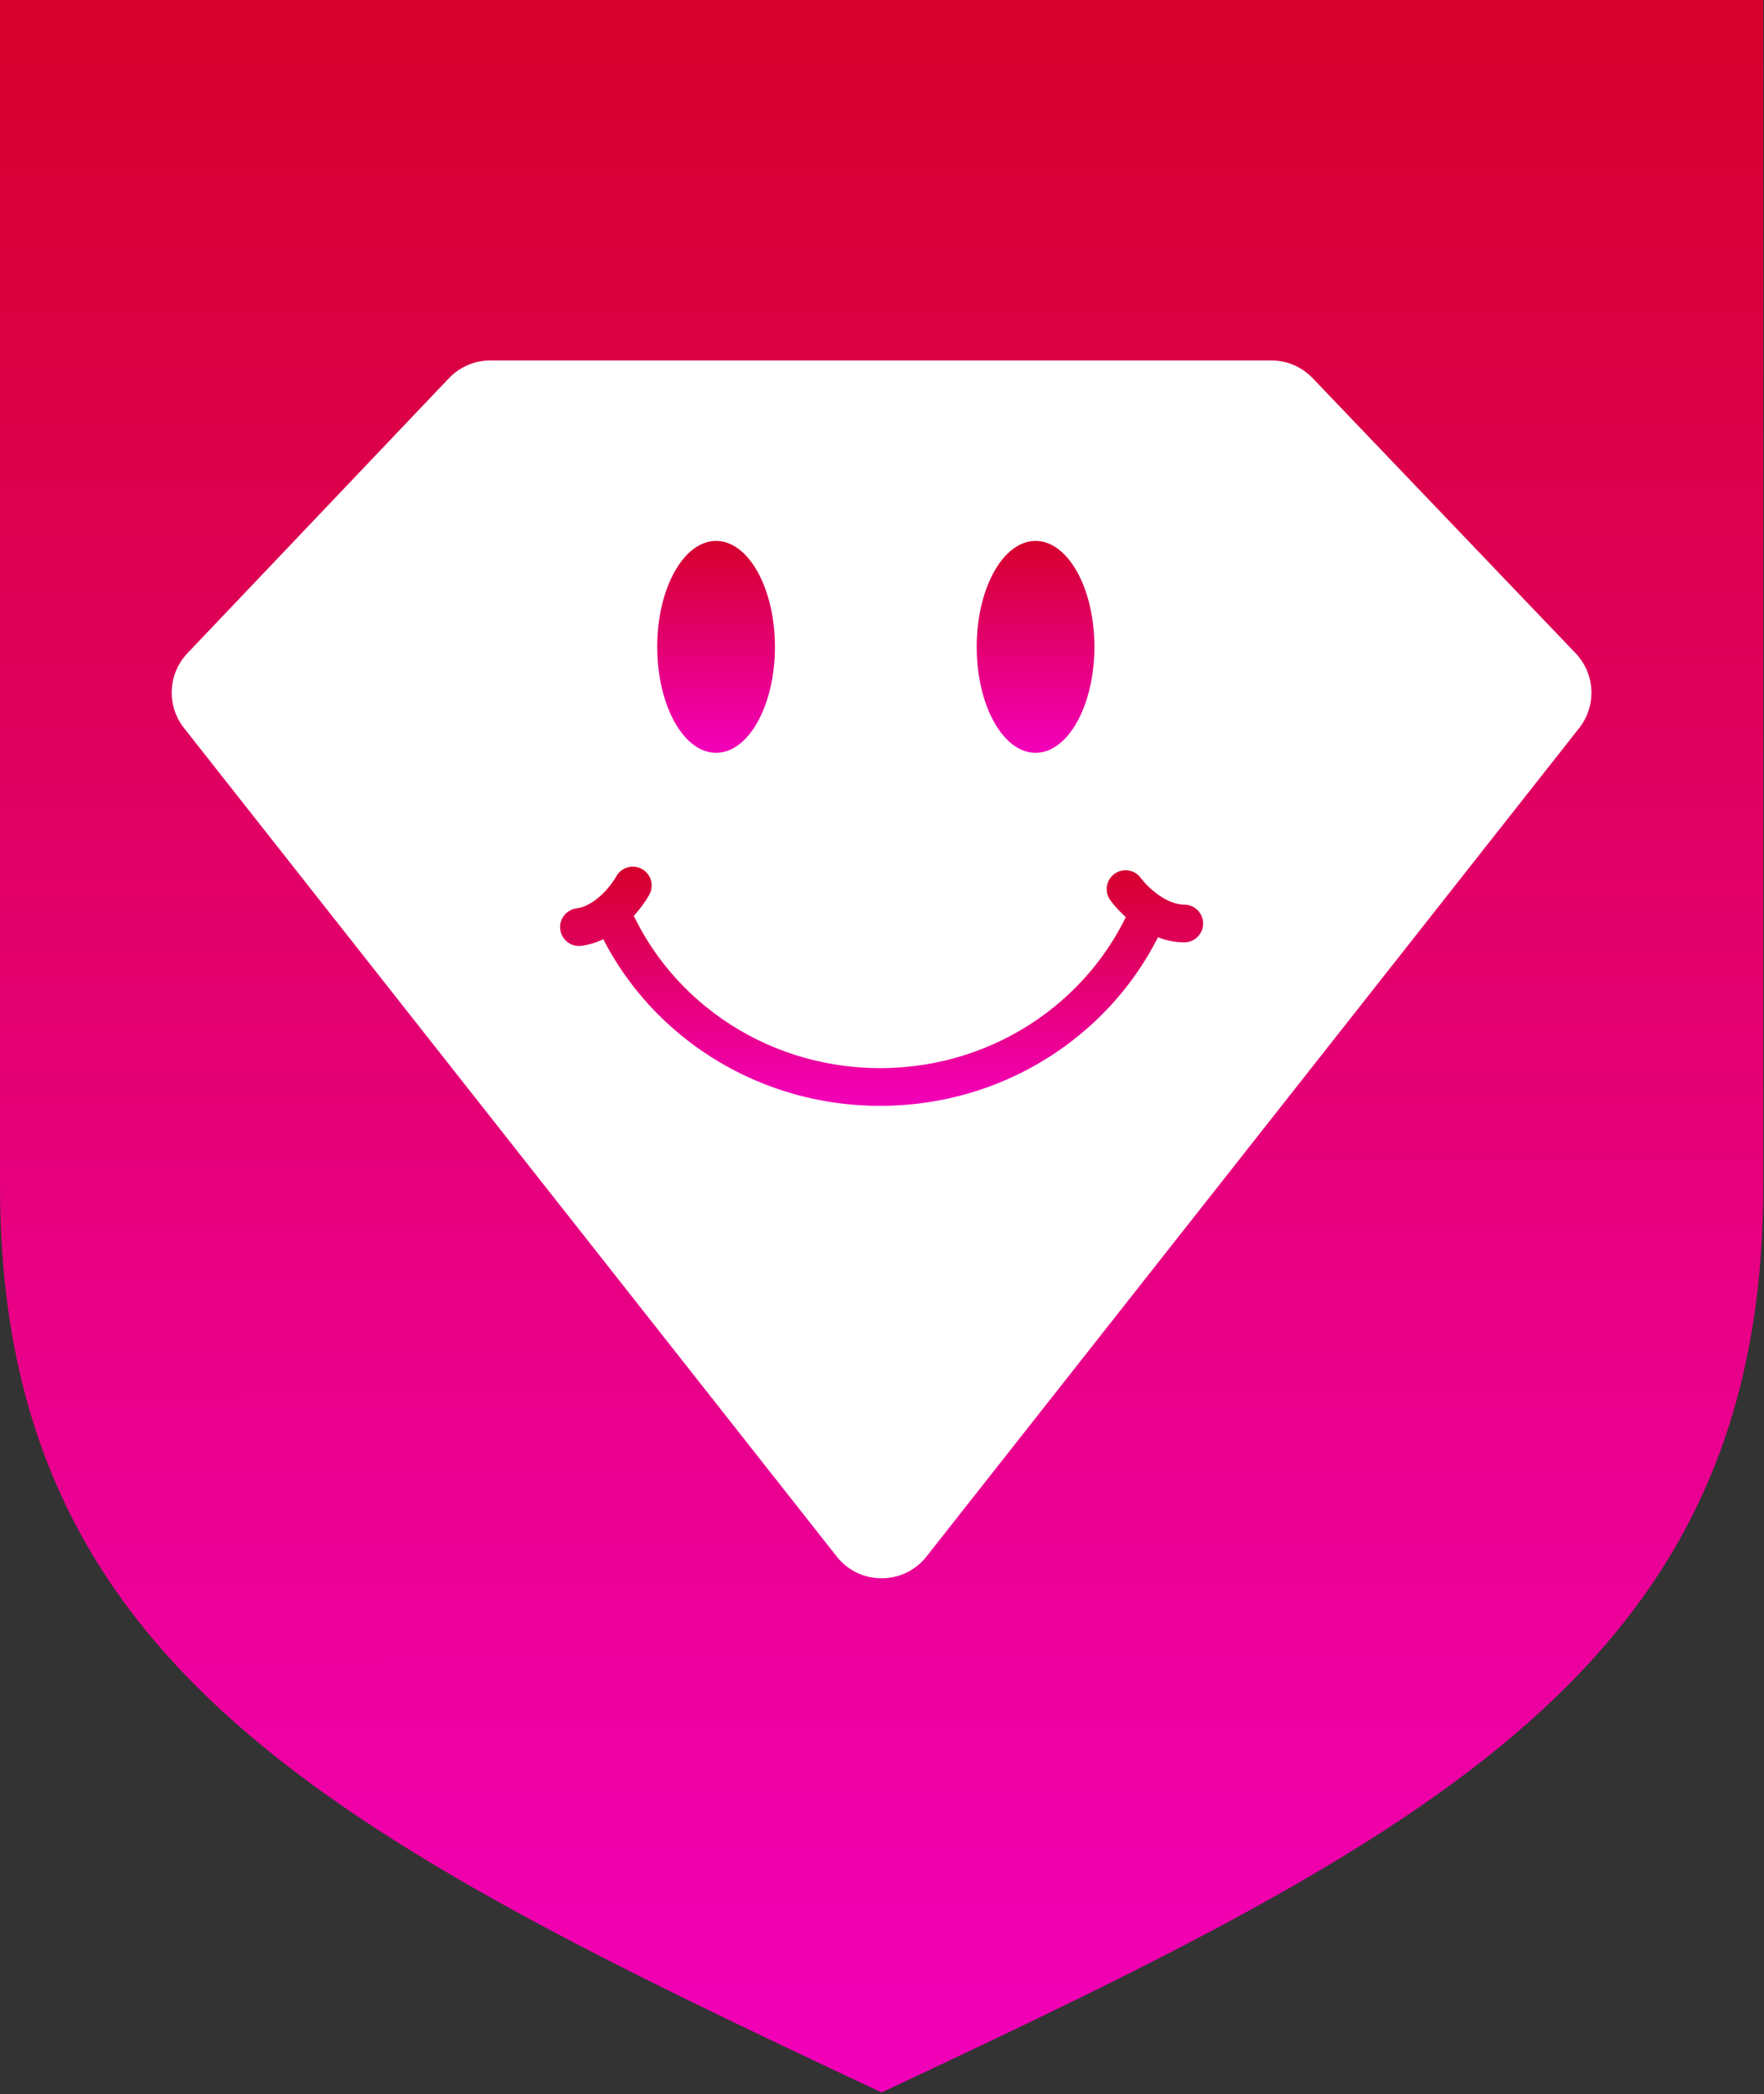 <svg width="926" height="1099" viewBox="0 0 926 1099" fill="none" xmlns="http://www.w3.org/2000/svg">
<rect x="0" y="0" width="926" height="1099" fill="#333333" stroke="none"/>
<path d="M0 0V622.618C0 874.257 174.523 962.877 462.794 1098.16C751.065 962.877 925.588 874.233 925.588 622.618V0H0Z" fill="url(#paint0_linear_562_73)"/>
<path d="M486.355 816.892L828.968 382.119C838.219 370.38 837.418 353.621 827.089 342.818L689.029 198.426C683.37 192.507 675.536 189.159 667.346 189.159H257.405C249.187 189.159 241.329 192.53 235.666 198.484L98.397 342.821C88.118 353.63 87.341 370.348 96.573 382.064L439.229 816.892C451.24 832.134 474.344 832.134 486.355 816.892Z" fill="white"/>
<ellipse cx="375.901" cy="339.492" rx="30.893" ry="55.607" fill="url(#paint1_linear_562_73)"/>
<ellipse cx="543.604" cy="339.492" rx="30.893" ry="55.607" fill="url(#paint2_linear_562_73)"/>
<path d="M327.617 468.644C347.249 522.099 399.912 560.57 462.013 560.57C523.834 560.57 576.302 522.444 596.141 469.365L614.695 476.299C591.957 537.135 532.083 580.378 462.013 580.378C391.627 580.378 331.526 536.744 309.024 475.472L327.617 468.644Z" fill="url(#paint3_linear_562_73)"/>
<path d="M305.182 496.389C299.757 497.086 294.794 493.253 294.097 487.828C293.401 482.403 297.234 477.44 302.659 476.743C306.893 476.199 311.249 473.756 315.289 470.092C319.289 466.464 322.2 462.337 323.513 459.956C326.154 455.166 332.177 453.424 336.967 456.065C341.757 458.706 343.499 464.731 340.858 469.521C338.571 473.667 334.335 479.558 328.596 484.763C322.897 489.932 314.92 495.139 305.182 496.389Z" fill="url(#paint4_linear_562_73)"/>
<path d="M621.668 494.581C627.138 494.581 631.572 490.147 631.572 484.677C631.572 479.207 627.138 474.773 621.668 474.773C617.399 474.773 612.767 472.904 608.293 469.785C603.864 466.696 600.451 462.974 598.845 460.779C595.615 456.365 589.419 455.405 585.005 458.635C580.591 461.864 579.63 468.062 582.86 472.476C585.657 476.298 590.608 481.6 596.964 486.032C603.275 490.433 611.85 494.581 621.668 494.581Z" fill="url(#paint5_linear_562_73)"/>
<defs>
<linearGradient id="paint0_linear_562_73" x1="463.737" y1="1561.9" x2="462.794" y2="-306.232" gradientUnits="userSpaceOnUse">
<stop stop-color="#FF00F7"/>
<stop offset="1" stop-color="#CD0003"/>
</linearGradient>
<linearGradient id="paint1_linear_562_73" x1="375.963" y1="442.063" x2="375.819" y2="252.872" gradientUnits="userSpaceOnUse">
<stop stop-color="#FF00F7"/>
<stop offset="1" stop-color="#CD0003"/>
</linearGradient>
<linearGradient id="paint2_linear_562_73" x1="543.667" y1="442.063" x2="543.522" y2="252.872" gradientUnits="userSpaceOnUse">
<stop stop-color="#FF00F7"/>
<stop offset="1" stop-color="#CD0003"/>
</linearGradient>
<linearGradient id="paint3_linear_562_73" x1="463.138" y1="633.394" x2="463.104" y2="419.823" gradientUnits="userSpaceOnUse">
<stop stop-color="#FF00F7"/>
<stop offset="1" stop-color="#CD0003"/>
</linearGradient>
<linearGradient id="paint4_linear_562_73" x1="463.138" y1="633.394" x2="463.104" y2="419.823" gradientUnits="userSpaceOnUse">
<stop stop-color="#FF00F7"/>
<stop offset="1" stop-color="#CD0003"/>
</linearGradient>
<linearGradient id="paint5_linear_562_73" x1="463.138" y1="633.394" x2="463.104" y2="419.823" gradientUnits="userSpaceOnUse">
<stop stop-color="#FF00F7"/>
<stop offset="1" stop-color="#CD0003"/>
</linearGradient>
</defs>
</svg>
